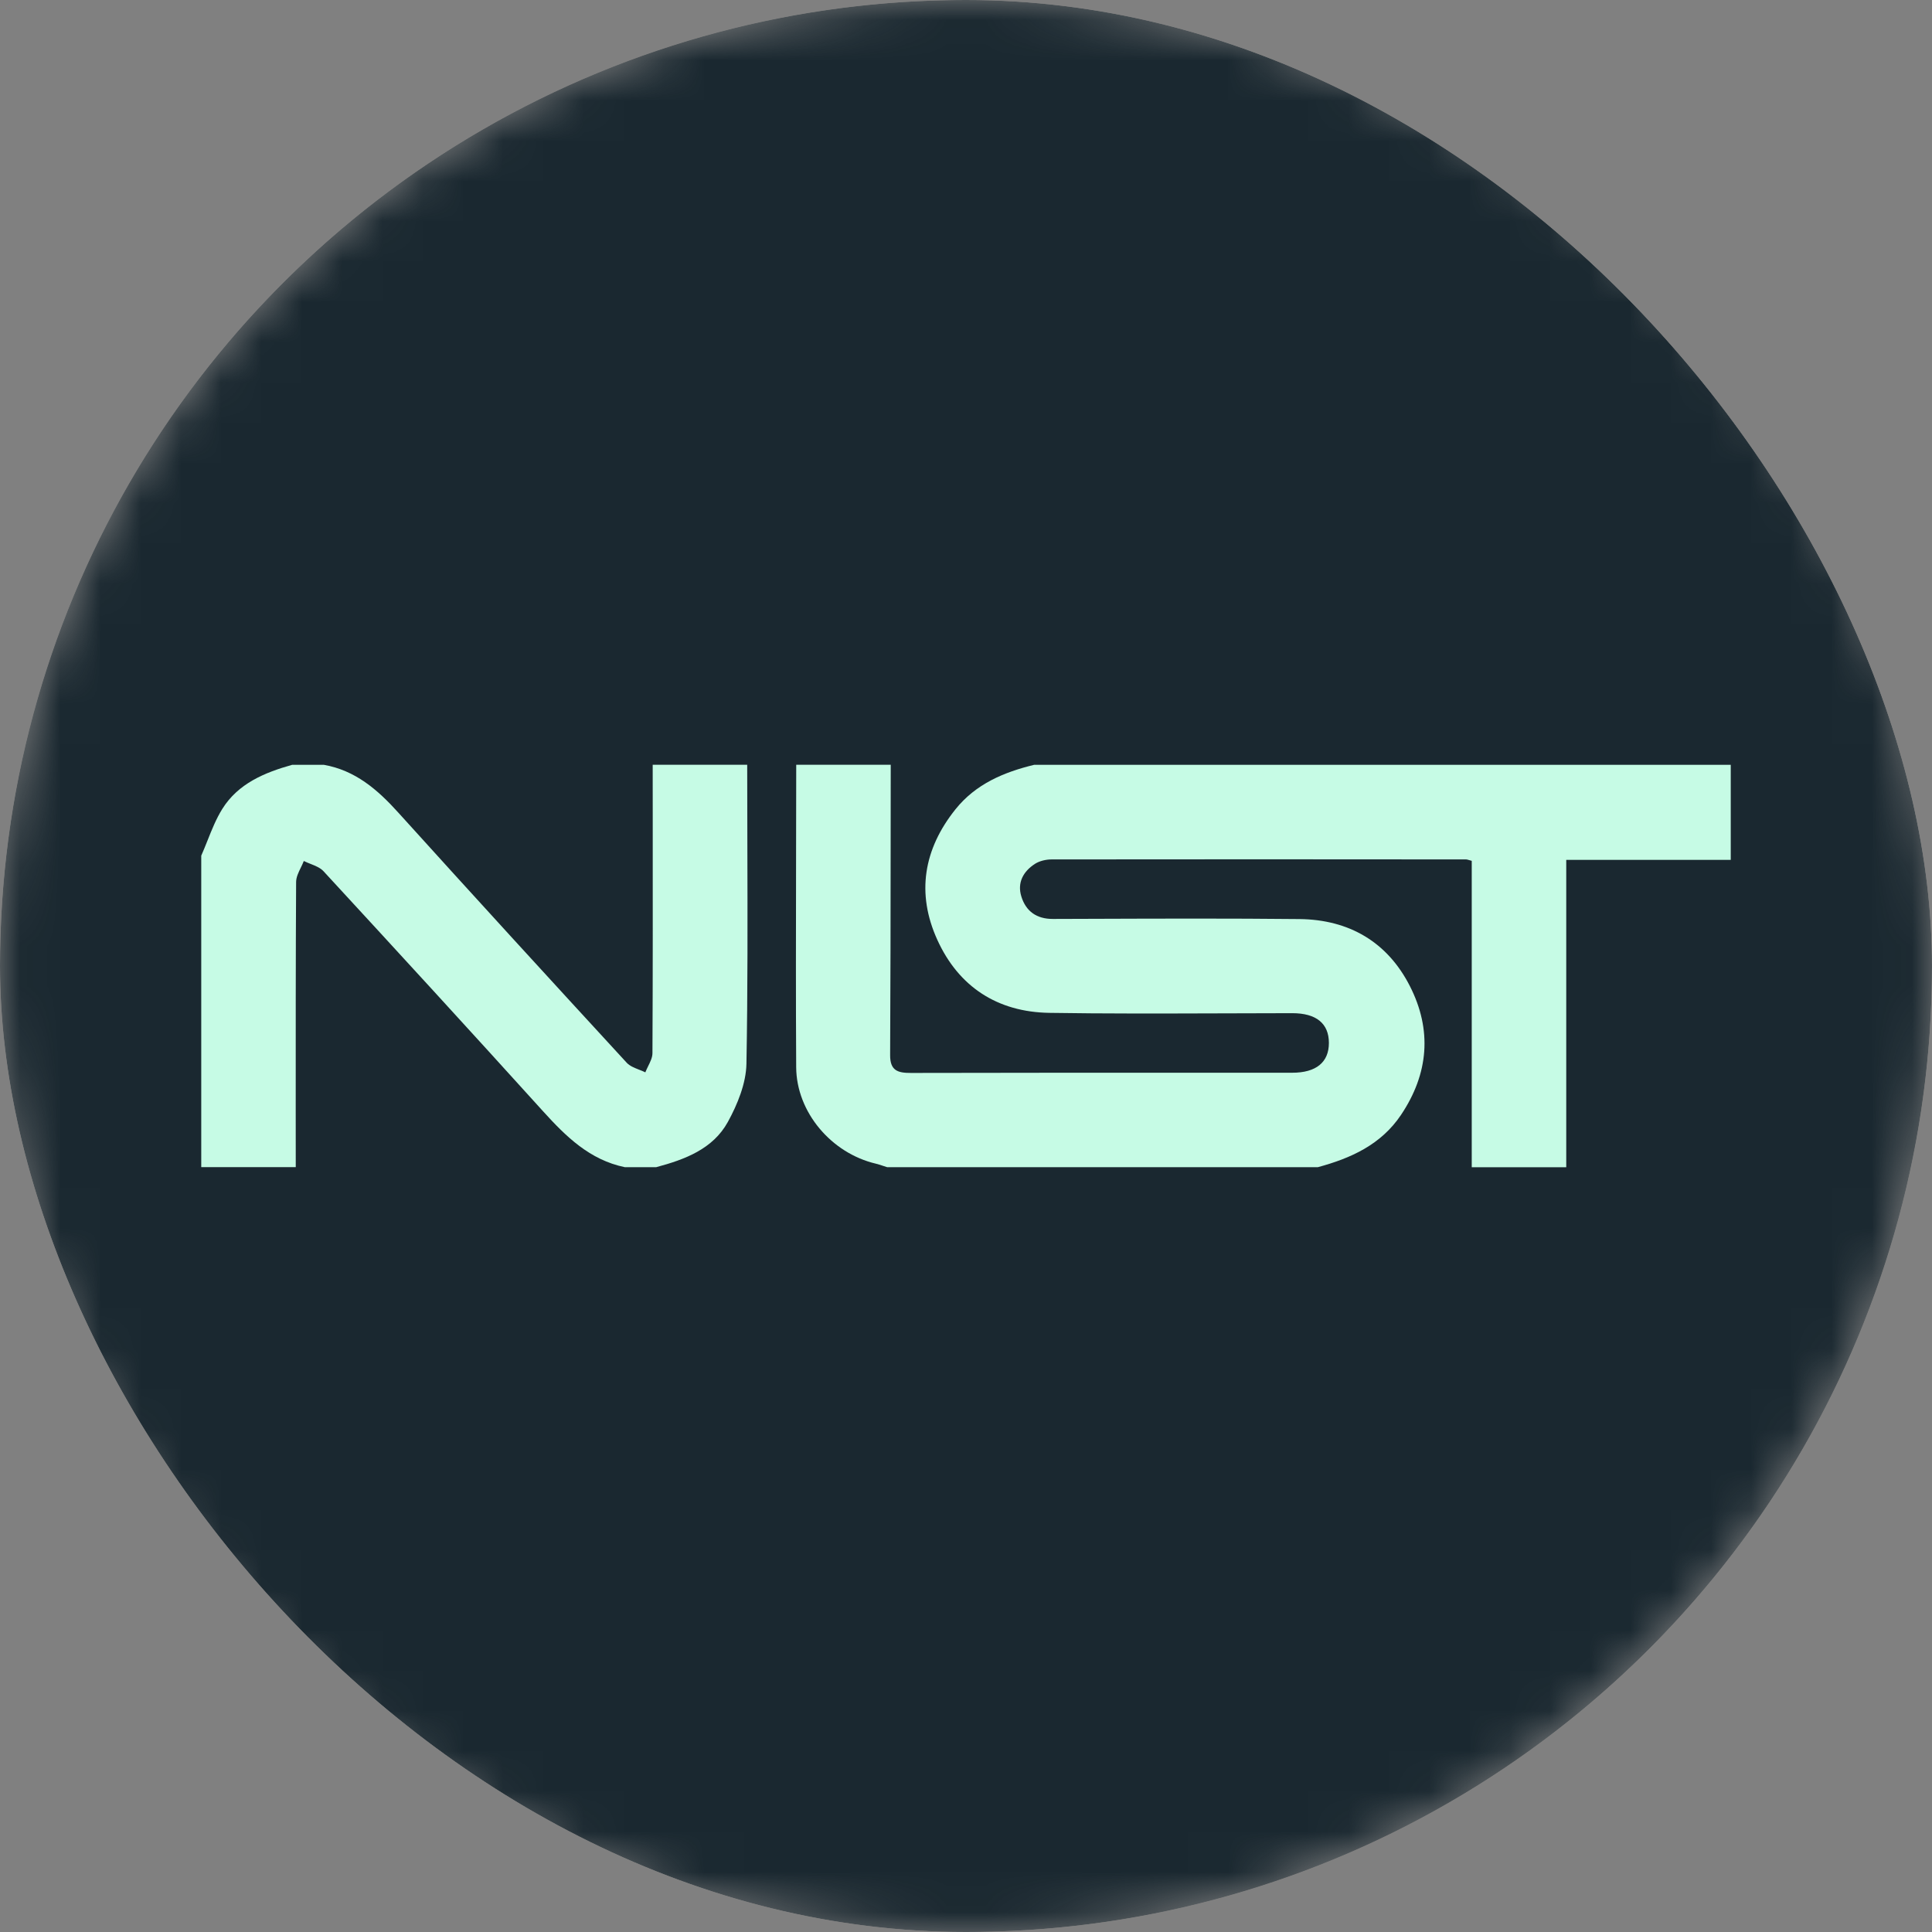 <svg width="48" height="48" viewBox="0 0 48 48" fill="none" xmlns="http://www.w3.org/2000/svg">
<rect x="0" y="0" width="48" height="48" fill="#808080" stroke="none"/>
<g clip-path="url(#clip0_5394_74938)">
<g clip-path="url(#clip1_5394_74938)">
<mask id="mask0_5394_74938" style="mask-type:alpha" maskUnits="userSpaceOnUse" x="0" y="0" width="48" height="48">
<circle cx="24" cy="24" r="24" fill="#091922"/>
</mask>
<g mask="url(#mask0_5394_74938)">
<circle cx="24" cy="24" r="24" fill="#091922" fill-opacity="0.85"/>
<path d="M8.043 19.001H7.261C6.572 19.194 5.918 19.466 5.524 20.096C5.37 20.343 5.26 20.619 5.151 20.894C5.102 21.016 5.053 21.139 5 21.259V28.997H7.348C7.348 28.525 7.348 28.053 7.347 27.581C7.347 25.692 7.346 23.803 7.357 21.915C7.357 21.795 7.415 21.676 7.473 21.557C7.5 21.502 7.527 21.446 7.548 21.391C7.601 21.418 7.658 21.44 7.715 21.463C7.837 21.511 7.959 21.56 8.039 21.647C9.865 23.627 11.686 25.613 13.493 27.61C14.063 28.239 14.652 28.817 15.522 28.998H16.304C17.015 28.808 17.712 28.548 18.083 27.875C18.323 27.437 18.537 26.915 18.545 26.426C18.578 24.615 18.573 22.802 18.568 20.989C18.566 20.326 18.564 19.663 18.564 19H16.216C16.217 19.434 16.217 19.869 16.217 20.303C16.218 22.257 16.22 24.21 16.21 26.164C16.21 26.273 16.156 26.382 16.102 26.491C16.078 26.541 16.053 26.591 16.033 26.642C15.983 26.617 15.929 26.596 15.875 26.575C15.76 26.529 15.645 26.485 15.57 26.403C13.67 24.338 11.774 22.267 9.892 20.185C9.378 19.616 8.825 19.138 8.043 19.001Z" fill="#C6FBE5"/>
<path d="M43 19.001H25.696C24.94 19.184 24.244 19.477 23.74 20.105C22.946 21.096 22.762 22.195 23.287 23.349C23.819 24.52 24.784 25.143 26.066 25.164C27.457 25.186 28.85 25.181 30.242 25.177C30.863 25.174 31.484 25.172 32.105 25.172C32.703 25.172 33.016 25.428 33.016 25.912C33.016 26.392 32.7 26.652 32.104 26.652C31.176 26.653 30.247 26.652 29.319 26.652C27.09 26.652 24.861 26.652 22.632 26.657C22.309 26.658 22.112 26.603 22.115 26.212C22.125 24.455 22.126 22.699 22.128 20.942C22.128 20.295 22.129 19.647 22.13 19H19.782C19.782 19.799 19.78 20.599 19.778 21.398C19.775 23.104 19.771 24.809 19.781 26.515C19.787 27.633 20.657 28.652 21.76 28.911C21.827 28.927 21.892 28.949 21.956 28.971C21.985 28.98 22.014 28.99 22.044 28.999H32.739C33.562 28.777 34.312 28.439 34.808 27.699C35.494 26.676 35.585 25.592 35.028 24.499C34.467 23.399 33.513 22.848 32.288 22.834C30.556 22.816 28.825 22.822 27.094 22.828C26.783 22.829 26.472 22.83 26.161 22.831C25.756 22.833 25.49 22.642 25.376 22.276C25.267 21.929 25.424 21.647 25.717 21.46C25.831 21.388 25.99 21.352 26.127 21.352C29.56 21.347 32.991 21.349 36.424 21.352L36.425 21.352C36.441 21.352 36.458 21.357 36.487 21.365C36.506 21.371 36.531 21.378 36.565 21.387V29H38.913V21.363H43V19.001Z" fill="#C6FBE5"/>
</g>
</g>
</g>
<defs>
<clipPath id="clip0_5394_74938">
<rect width="48" height="48" rx="24" fill="white"/>
</clipPath>
<clipPath id="clip1_5394_74938">
<rect width="48" height="48" fill="white"/>
</clipPath>
</defs>
</svg>
